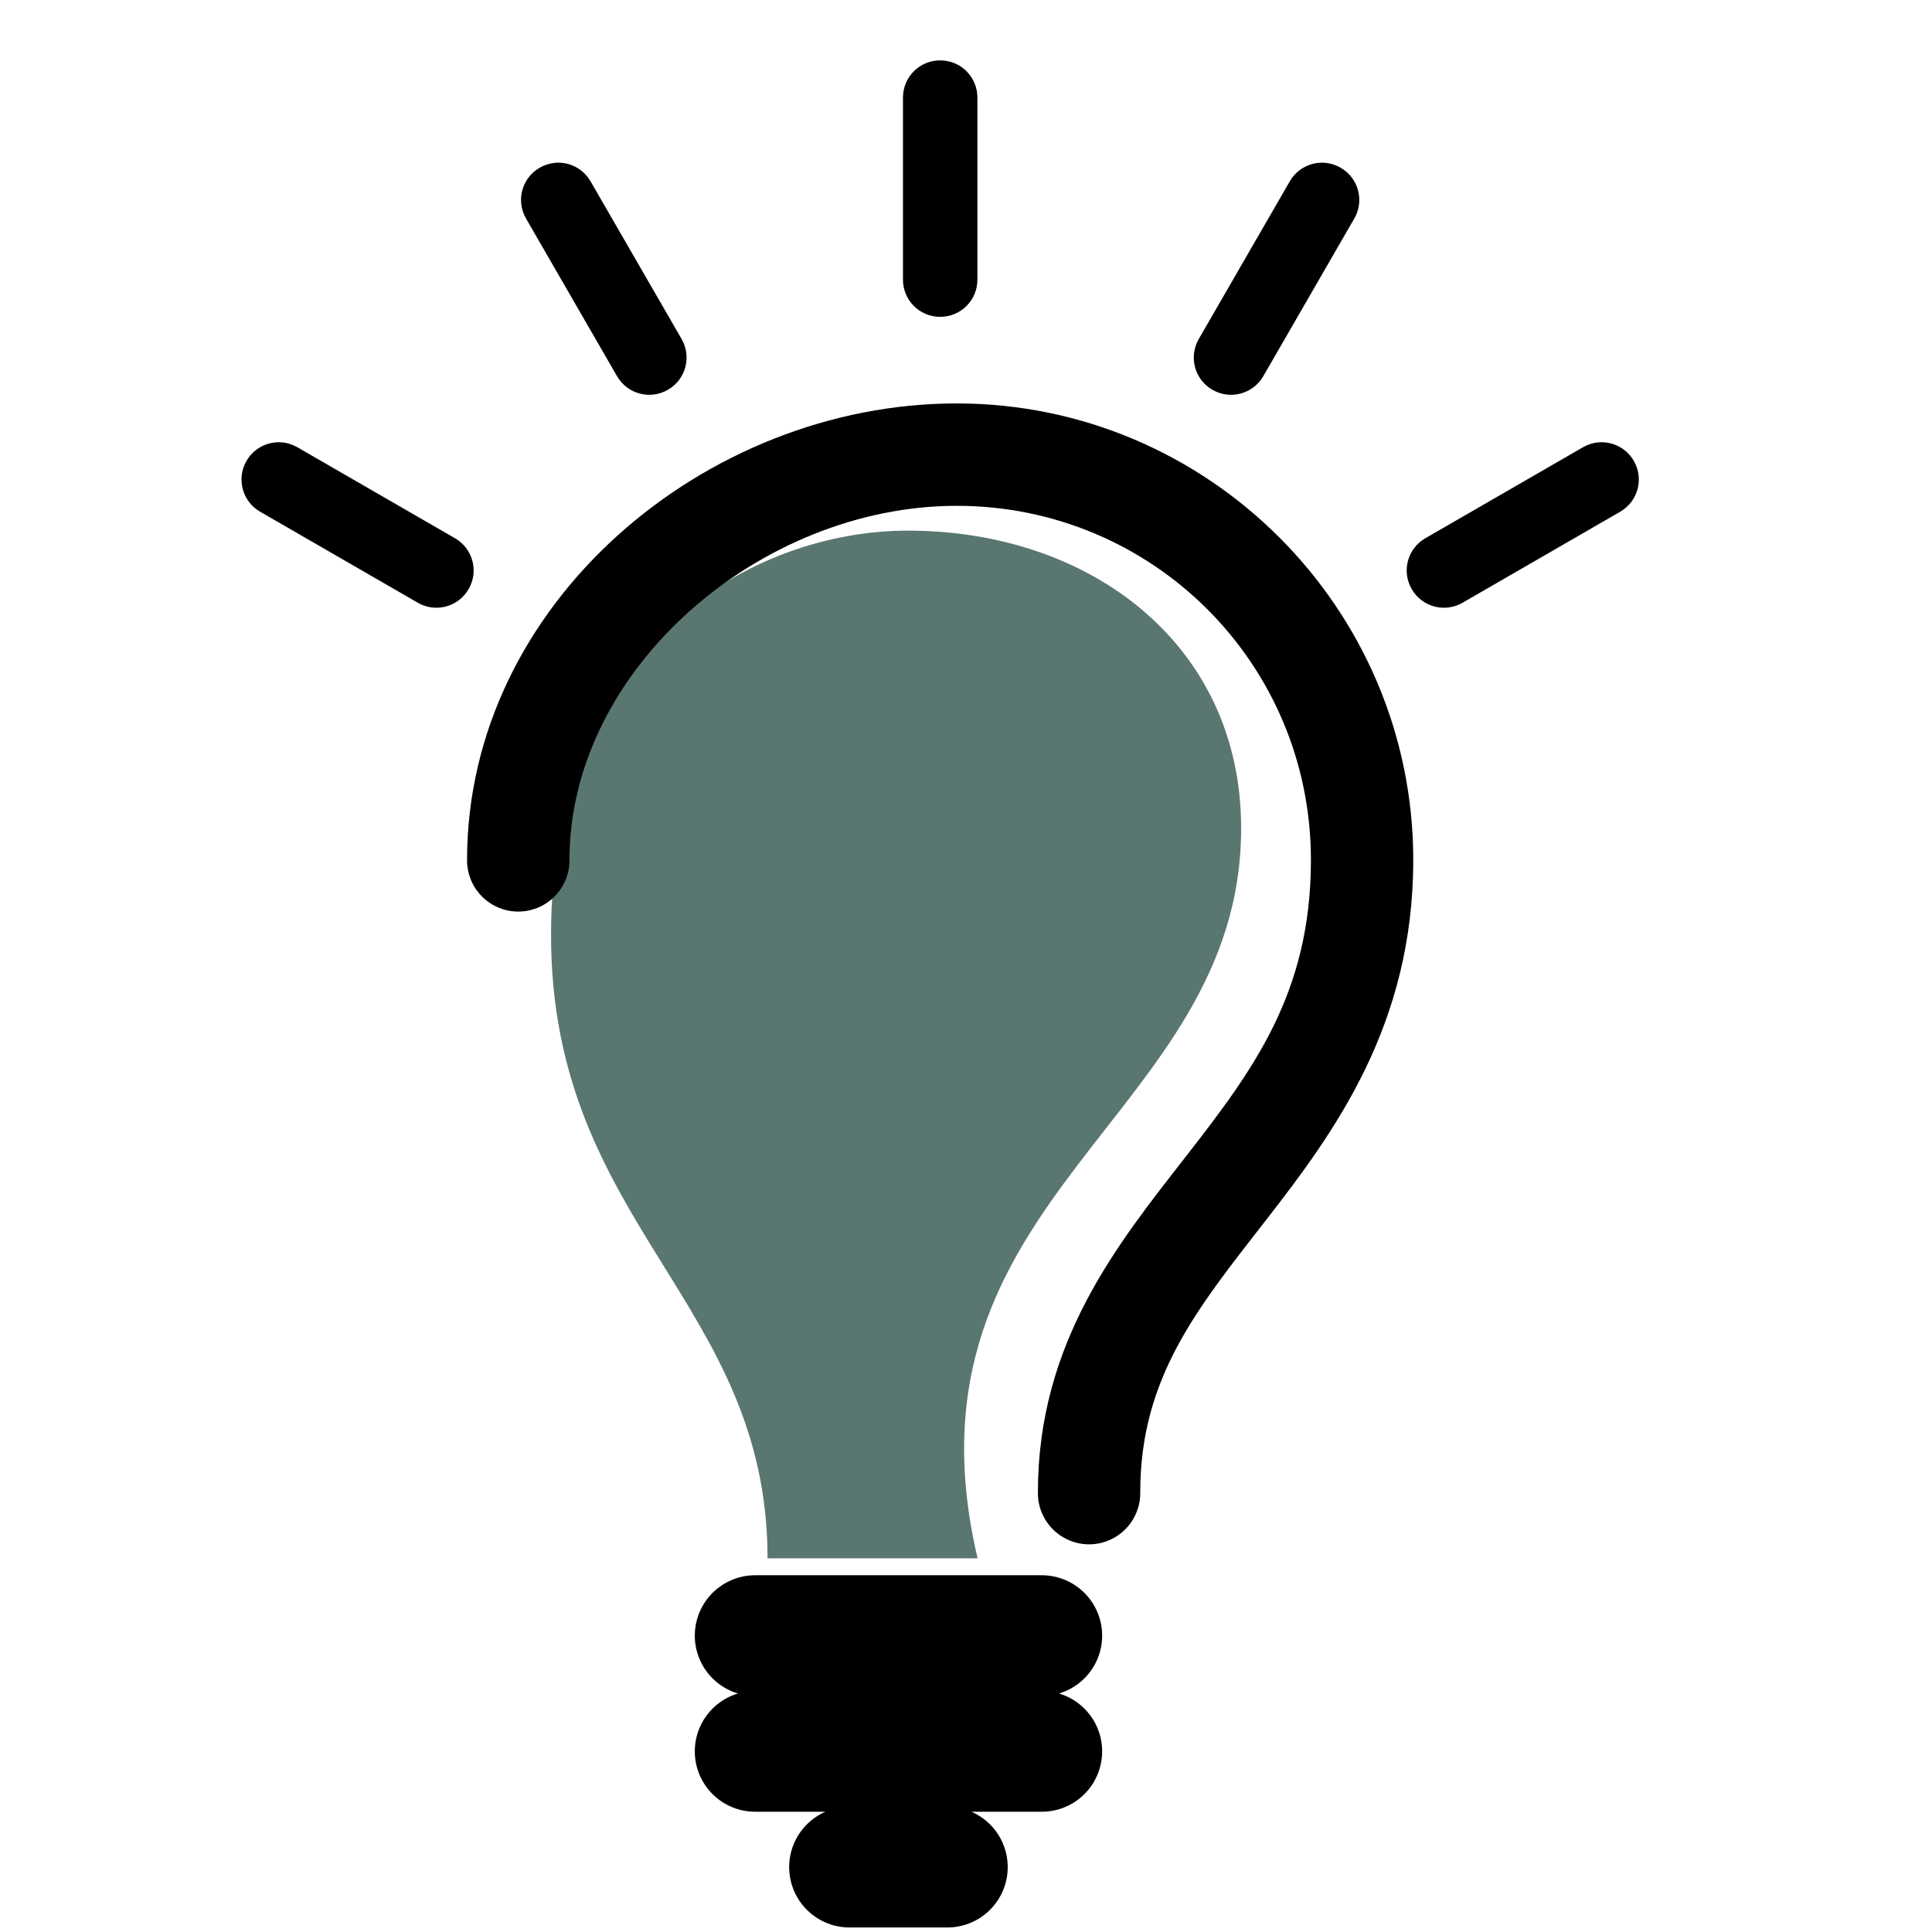 <svg xmlns="http://www.w3.org/2000/svg" width="32" height="32" viewBox="0 0 32 32" fill="none">
  <rect width="32" height="32" fill="white" />
  <path fill-rule="evenodd" clip-rule="evenodd"
    d="M12.713 25.811C12.713 21.547 9.127 20.291 9.127 15.487C9.127 10.678 12.436 8.789 15.04 8.789C18.062 8.789 20.557 10.678 20.557 13.717C20.557 18.521 14.776 19.777 16.192 25.811H12.713Z"
    fill="#5A7670" />
  <path fill-rule="evenodd" clip-rule="evenodd"
    d="M15.846 6.682C11.68 6.682 7.736 9.995 7.736 14.244C7.734 14.549 7.895 14.831 8.158 14.984C8.421 15.137 8.746 15.137 9.01 14.984C9.273 14.831 9.434 14.549 9.432 14.244C9.432 11.078 12.596 8.378 15.846 8.378C19.096 8.378 21.713 10.994 21.713 14.244C21.713 16.456 20.753 17.727 19.631 19.169C18.508 20.611 17.191 22.234 17.191 24.719C17.186 25.024 17.347 25.309 17.611 25.463C17.875 25.618 18.202 25.618 18.466 25.463C18.73 25.309 18.891 25.024 18.886 24.719C18.886 22.817 19.83 21.674 20.968 20.21C22.107 18.747 23.408 16.974 23.408 14.244C23.408 10.078 20.012 6.682 15.846 6.682Z"
    fill="black" />
  <path d="M12.508 27.091H17.255M12.508 29.008H17.255M14.071 30.925H15.691" stroke="black"
    stroke-width="2" stroke-linecap="round" />
  <path fill-rule="evenodd" clip-rule="evenodd"
    d="M22.205 2.778C22.501 2.948 22.602 3.324 22.431 3.62L20.924 6.231C20.753 6.526 20.377 6.627 20.081 6.456C19.786 6.286 19.685 5.91 19.856 5.614L21.363 3.003C21.534 2.707 21.91 2.607 22.205 2.778Z"
    fill="black" />
  <path fill-rule="evenodd" clip-rule="evenodd"
    d="M15.572 1C15.914 1 16.189 1.275 16.189 1.617V4.631C16.189 4.973 15.914 5.248 15.572 5.248C15.231 5.248 14.956 4.973 14.956 4.631V1.617C14.956 1.275 15.231 1 15.572 1Z"
    fill="black" />
  <path fill-rule="evenodd" clip-rule="evenodd"
    d="M27.061 7.633C27.232 7.929 27.131 8.305 26.835 8.476L24.225 9.983C23.929 10.154 23.553 10.053 23.382 9.757C23.212 9.461 23.312 9.086 23.608 8.915L26.219 7.408C26.515 7.237 26.89 7.338 27.061 7.633Z"
    fill="black" />
  <path fill-rule="evenodd" clip-rule="evenodd"
    d="M7.762 9.757C7.591 10.053 7.215 10.154 6.92 9.983L4.309 8.476C4.013 8.305 3.912 7.929 4.083 7.633C4.254 7.338 4.63 7.237 4.925 7.408L7.536 8.915C7.832 9.086 7.933 9.462 7.762 9.757Z"
    fill="black" />
  <path fill-rule="evenodd" clip-rule="evenodd"
    d="M11.063 6.456C10.767 6.627 10.391 6.526 10.22 6.231L8.713 3.62C8.542 3.324 8.643 2.948 8.939 2.778C9.235 2.607 9.611 2.707 9.781 3.003L11.289 5.614C11.459 5.91 11.359 6.286 11.063 6.456Z"
    fill="black" />
</svg>